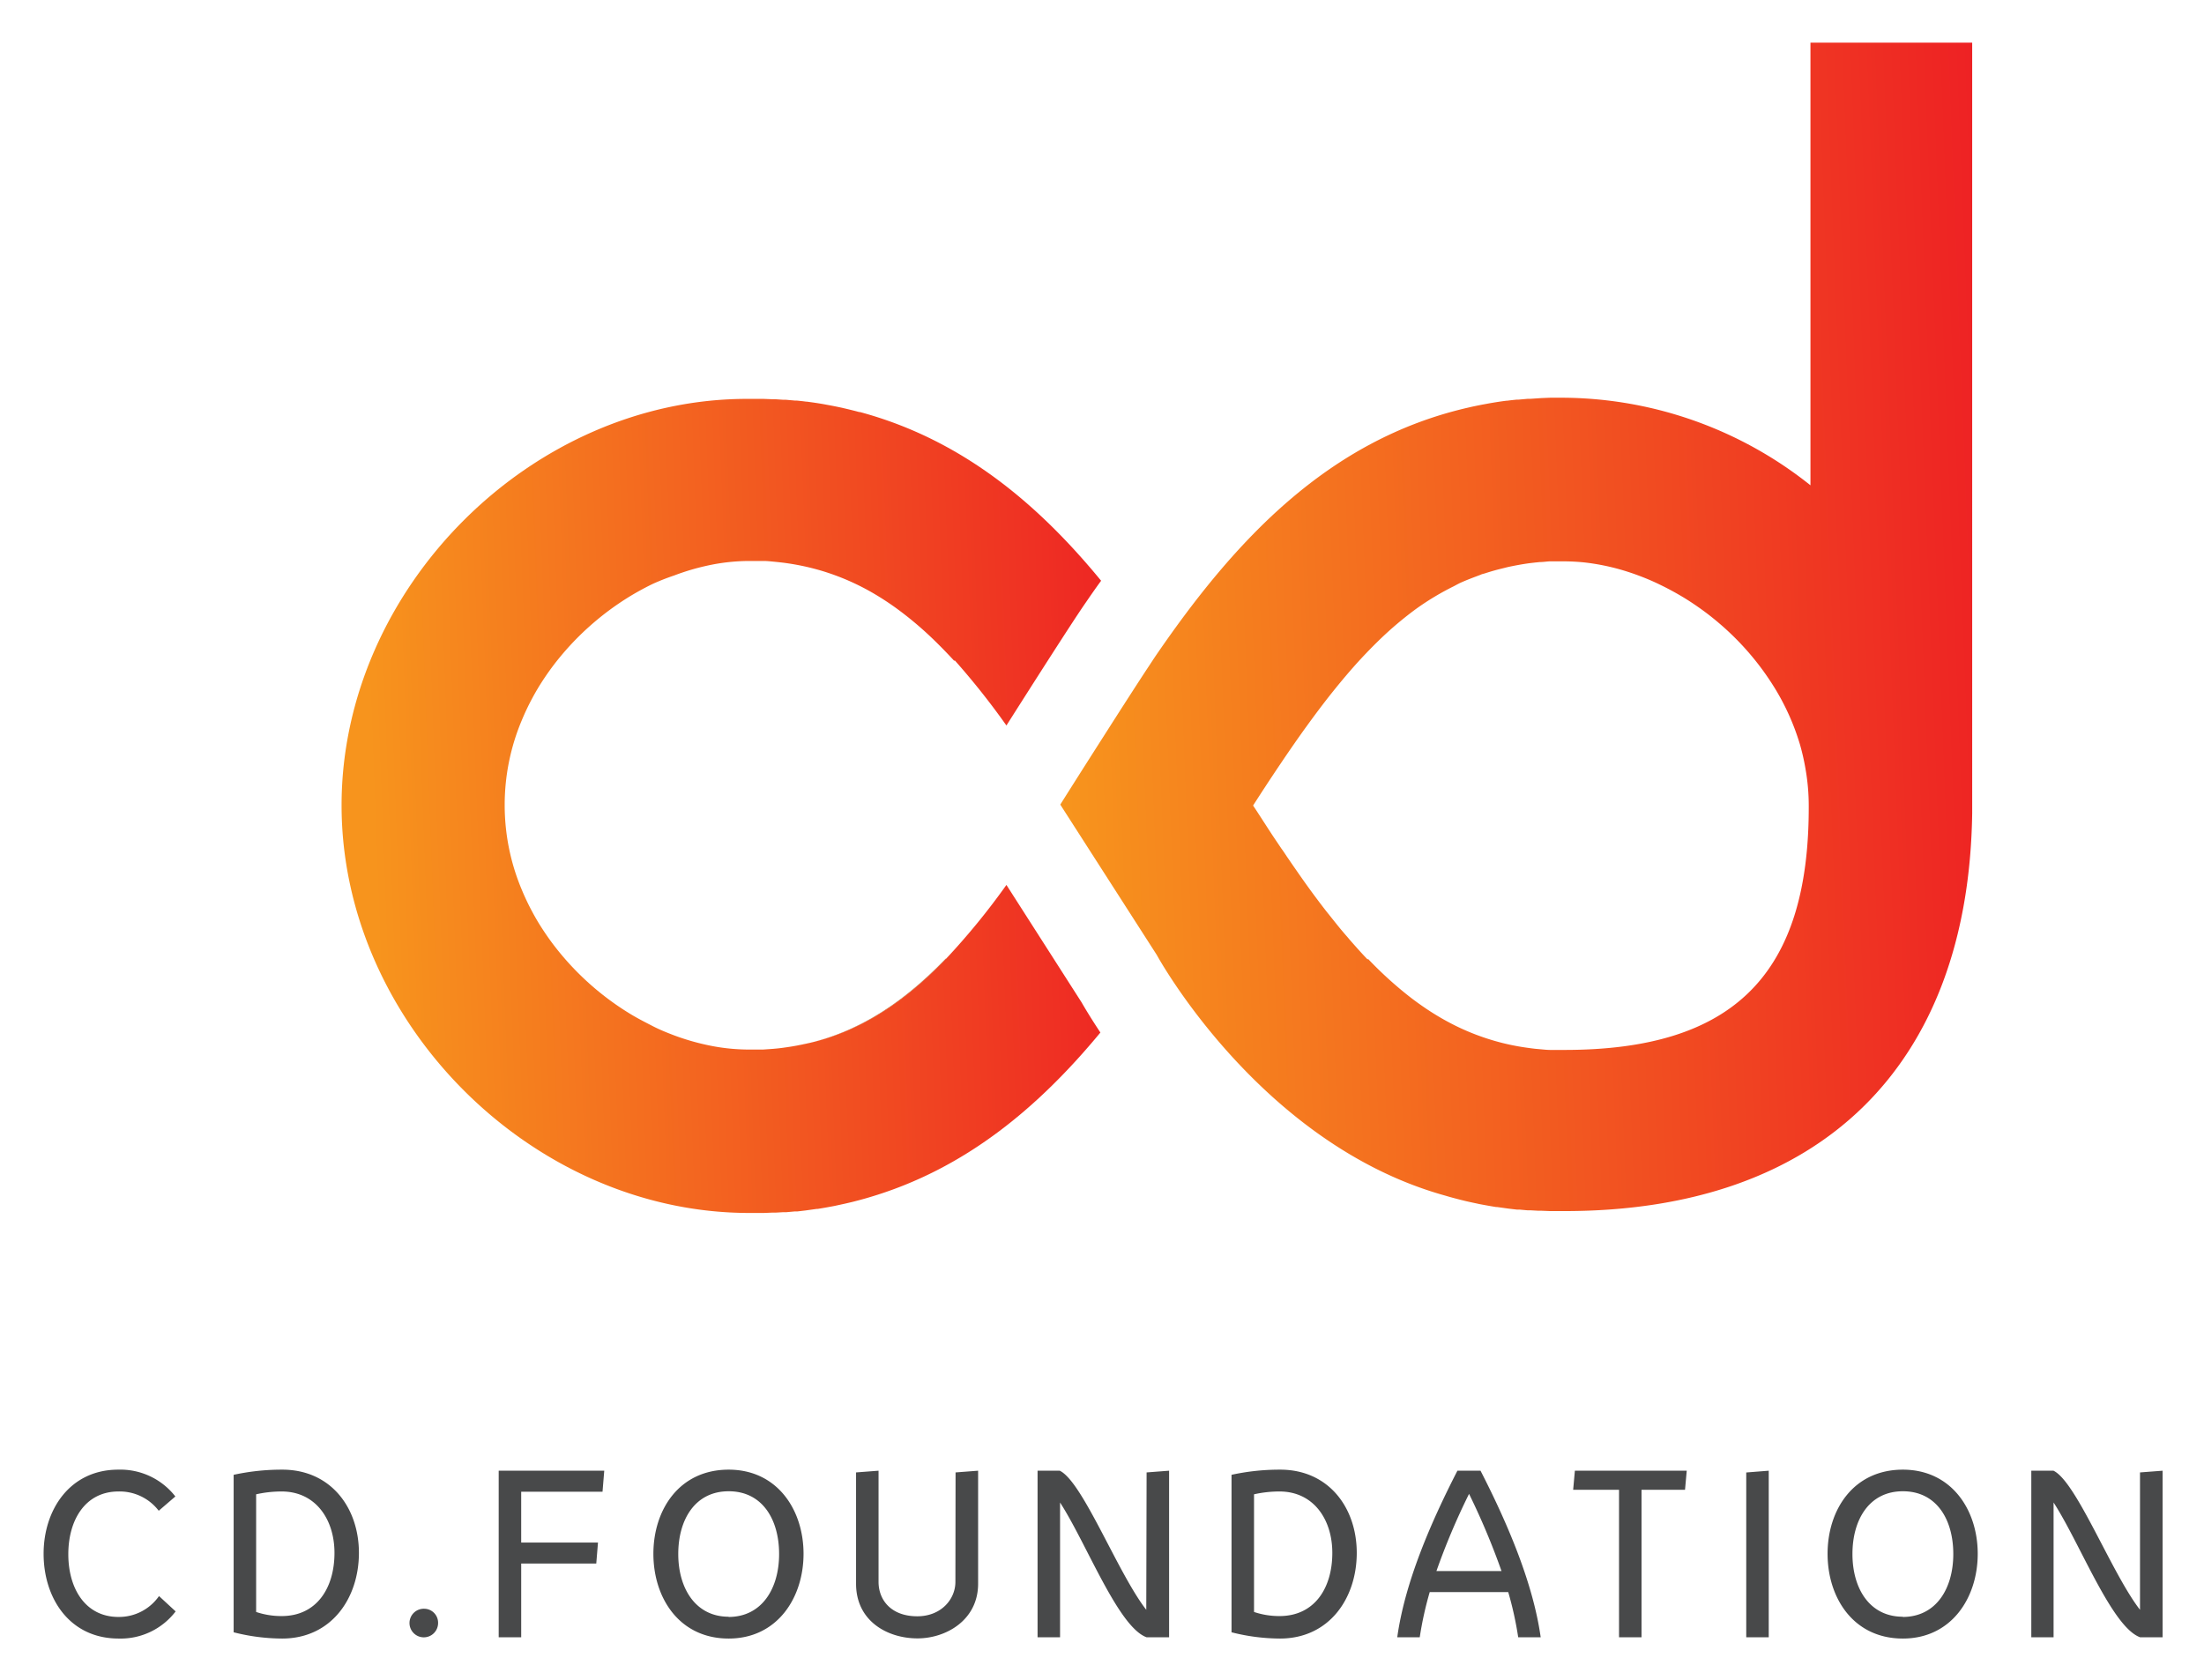 <svg xmlns="http://www.w3.org/2000/svg" role="img" xmlns:xlink="http://www.w3.org/1999/xlink" viewBox="-4.65 -4.90 397.80 303.30"><title>Continuous Delivery Foundation (member) logo</title><defs><linearGradient id="a" x1="208.87" x2="62.58" y1="137.52" y2="143.07" gradientUnits="userSpaceOnUse"><stop offset="0" stop-color="#ed1c24"/><stop offset="1" stop-color="#f7941d"/></linearGradient><linearGradient id="b" x1="210.54" x2="64.26" y1="181.6" y2="187.16" xlink:href="#a"/><linearGradient id="c" x1="207.93" x2="61.65" y1="112.86" y2="118.42" xlink:href="#a"/><linearGradient id="d" x1="207.2" x2="60.91" y1="93.5" y2="99.05" xlink:href="#a"/><linearGradient id="e" x1="363.55" x2="187.01" y1="105.98" y2="112.92" xlink:href="#a"/></defs><path fill="#48494a" d="M16.74 287c-6 0-9.06-5.15-9.06-11.32s3.05-11.33 9.06-11.33a8.87 8.87 0 0 1 7.26 3.48l3-2.58a12.58 12.58 0 0 0-10.31-4.84c-8.71 0-13.47 7.22-13.47 15.19s4.65 15.3 13.55 15.3a12.48 12.48 0 0 0 10.28-4.9l-3-2.77a8.8 8.8 0 0 1-7.31 3.77zm29.56-26.59a40.82 40.82 0 0 0-8.78.93v28.43a35.92 35.92 0 0 0 8.75 1.13c8.9 0 13.86-7.3 13.86-15.46s-5.08-15.03-13.83-15.03zm-.11 26.43a14.21 14.21 0 0 1-4.61-.74v-21.24a21 21 0 0 1 4.61-.51c6.09 0 9.53 5 9.53 11.09 0 6.33-3.21 11.4-9.53 11.4zm25.73-1.32a2.58 2.58 0 1 0 2.5 2.53 2.52 2.52 0 0 0-2.5-2.53zm13.44 5.15h4.06v-13.31h13.55l.31-3.79H89.42v-9.18h14.68l.31-3.79H85.36v30.07zm41.51-30.26c-8.94 0-13.59 7.26-13.59 15.19s4.65 15.3 13.59 15.3c8.75 0 13.51-7.34 13.51-15.3s-4.76-15.19-13.51-15.19zm0 26.55c-6 0-9.1-5.15-9.1-11.32s3-11.33 9.1-11.33 9.1 5.12 9.1 11.33-3.09 11.36-9.14 11.36zm40.92-6.29c0 3.17-2.61 6.21-6.87 6.21-4.8 0-7-3-7-6.21V260.6l-4.06.31V281c0 6.75 5.66 9.87 11.09 9.87 5.12 0 10.94-3.27 10.94-9.87v-20.4l-4.07.31zm34.45 5.04c-5.12-6.56-11.48-23.15-15.62-25.11h-4v30.07h4.06v-24.33c4.8 7.42 10.5 22.49 15.62 24.33h4.06V260.6l-4.06.31zm24.17-25.3a40.75 40.75 0 0 0-8.78.93v28.43a35.9 35.9 0 0 0 8.74 1.13c8.91 0 13.86-7.3 13.86-15.46s-5.07-15.03-13.82-15.03zm-.12 26.43a14.2 14.2 0 0 1-4.6-.74v-21.24a20.93 20.93 0 0 1 4.6-.51c6.1 0 9.53 5 9.53 11.09 0 6.33-3.2 11.4-9.53 11.4zm32.11-26.24c-4.69 9.14-9.46 20-10.86 30.07h4.06a62.59 62.59 0 0 1 1.8-8.16h14.17a62.59 62.59 0 0 1 1.8 8.16h4.06c-1.41-10-6.17-20.93-10.86-30.07zm-3.79 18.12a123.62 123.62 0 0 1 5.89-13.94 129.23 129.23 0 0 1 5.86 13.94zm24.68-14.68h8.28v26.63h4.06v-26.63h7.85l.31-3.44H279.6l-.31 3.44zm31.24 26.63h4.06V260.6l-4.06.32v29.75zm28.27-30.26c-8.94 0-13.59 7.26-13.59 15.19s4.65 15.3 13.59 15.3c8.75 0 13.51-7.34 13.51-15.3s-4.76-15.19-13.51-15.19zm0 26.55c-6.05 0-9.1-5.15-9.1-11.32s3-11.33 9.1-11.33 9.1 5.12 9.1 11.33-3.08 11.36-9.14 11.36zm42.8-26.05v24.8c-5.11-6.56-11.48-23.15-15.62-25.11h-4v30.07H366v-24.33c4.81 7.42 10.51 22.49 15.62 24.33h4.06V260.6z"/><path fill="#c49a6c" d="M137.17 184.19c1.42-.19 2.8-.44 4.15-.76s2.66-.69 4-1.12c7.72-2.62 14.41-7.41 20.81-14.07l-.08-.1c-8.55 8.86-17.56 14.5-28.88 16.05z"/><path fill="url(#a)" d="M177 154.85a127.34 127.34 0 0 1-10.95 13.39c-6.4 6.66-13.09 11.45-20.81 14.07-1.29.43-2.61.81-4 1.12s-2.73.57-4.15.76c-.47.07-.94.13-1.42.18l-.77.07c-.61.05-1.22.1-1.84.13H130.47a35.73 35.73 0 0 1-7.76-.88A42.19 42.19 0 0 1 117 182c-1.29-.49-2.56-1-3.82-1.65s-2.5-1.28-3.72-2a50.23 50.23 0 0 1-14.44-13c-.87-1.17-1.69-2.39-2.46-3.64-.38-.63-.74-1.26-1.09-1.91a43.89 43.89 0 0 1-1.91-4 39.44 39.44 0 0 1 0-30.75 43.89 43.89 0 0 1 1.91-4c.35-.65.71-1.28 1.09-1.91.77-1.25 1.59-2.47 2.46-3.64a50.41 50.41 0 0 1 14.44-13c1.22-.72 2.46-1.39 3.72-2A41.13 41.13 0 0 1 117 99a42.19 42.19 0 0 1 5.83-1.75 35.73 35.73 0 0 1 7.76-.88h2.64c.61 0 1.22.08 1.82.13l.88.09.86.1c1.52.2 3 .47 4.45.81.72.17 1.43.36 2.13.56a43.21 43.21 0 0 1 10 4.37c1.26.75 2.49 1.56 3.71 2.44a62.88 62.88 0 0 1 7.08 6q1.72 1.68 3.43 3.54l.07-.11a134.56 134.56 0 0 1 9.34 11.77c4.59-7.24 11.53-18.12 14-21.73 1-1.45 2-2.92 3.09-4.4-11.43-13.94-25.18-25.52-43.55-30.46h-.13c-.89-.24-1.78-.46-2.69-.67l-.38-.09c-.88-.19-1.77-.37-2.66-.53l-.53-.1c-1-.18-2.09-.34-3.16-.48h-.12c-.58-.08-1.16-.14-1.75-.2h-.33l-1.58-.14h-.48l-1.48-.1h-.57l-1.5-.06h-2.63C91.34 66.9 57 101.28 57 140.48s34.38 73.59 73.59 73.59h2.65l1.46-.06h.62l1.41-.08h.57l1.44-.13h.48l1.53-.18.35-.05 1.66-.23h.18c1-.16 2-.34 3-.53l.55-.12c.81-.17 1.61-.35 2.41-.54l.49-.12c.85-.22 1.7-.44 2.54-.69l.2-.06c17.5-5.13 30.75-16.37 41.83-29.78-1.72-2.59-2.87-4.53-3.41-5.47z"/><path fill="url(#b)" d="M133 184.58h.19c.62 0 1.23-.08 1.84-.13-.61.05-1.22.1-1.85.13z"/><path fill="url(#c)" d="M167.59 114.34l-.07.11.07-.11z"/><path fill="url(#d)" d="M133 96.39h-2.41 2.18z"/><path fill="url(#e)" d="M322.12 2.8v79.91a72.19 72.19 0 0 0-44.4-15.81h-2.63l-1.5.06-.59.04-1.48.1h-.48l-1.58.14h-.33c-.59.06-1.17.12-1.75.2h-.13c-1.06.13-2.11.3-3.15.48l-.53.1c-.9.16-1.78.34-2.66.53l-.38.09c-25.62 5.79-42.49 24.32-56.41 44.59-.59.86-1.14 1.73-1.72 2.59-1.9 2.89-4.61 7.11-7.29 11.31-3.52 5.51-7 11-8.39 13.22l17.41 27.13s18.57 34.16 52.07 43.46l.2.06c.84.25 1.69.47 2.54.69l.49.12c.79.2 1.6.37 2.41.54l.55.12c1 .19 2 .37 3 .53h.18l1.66.23.35.05 1.53.18h.48l1.44.13h.57l1.41.08h.62l1.46.06h2.65c46.18 0 72.9-26.14 73.57-71.81V2.8zm-44.4 181.84H275.13c-.62 0-1.23-.08-1.84-.13l-.77-.07c-.48-.05-.95-.11-1.42-.18a41.43 41.43 0 0 1-8.08-1.92 41.88 41.88 0 0 1-5.6-2.39 47.1 47.1 0 0 1-5.28-3.18c-.85-.59-1.7-1.21-2.54-1.87a69.56 69.56 0 0 1-7.33-6.69l-.08.1c-1.06-1.1-2.1-2.27-3.15-3.47-.13-.14-.25-.3-.38-.45-.53-.61-1.06-1.22-1.59-1.87s-.95-1.18-1.42-1.77-.75-.93-1.13-1.42c-1.7-2.19-3.39-4.51-5.11-7-.59-.84-1.18-1.71-1.78-2.58-.32-.48-.65-1-1-1.46-.57-.86-1.15-1.7-1.73-2.58l-.3-.46c-1-1.53-2-3.11-3.08-4.73q2.49-3.89 4.91-7.48c1.61-2.39 3.2-4.69 4.78-6.87s3.14-4.26 4.72-6.23 3.14-3.82 4.73-5.56q1.71-1.86 3.43-3.54c1.16-1.13 2.32-2.19 3.51-3.19s2.37-1.93 3.59-2.81a48.62 48.62 0 0 1 6.54-3.9c.28-.14.56-.31.85-.45l.19-.1c1.19-.55 2.4-1 3.63-1.46l.41-.17c.23-.07.47-.12.7-.2.92-.3 1.87-.57 2.82-.8l1.16-.29c1.31-.28 2.64-.53 4-.71l.86-.1.88-.09c.6 0 1.21-.1 1.82-.13h2.64a35.82 35.82 0 0 1 3.86.22 40.53 40.53 0 0 1 5.85 1.14c1.3.36 2.6.78 3.88 1.27a41.13 41.13 0 0 1 3.82 1.65c1.26.61 2.5 1.28 3.72 2s2.42 1.52 3.58 2.35 2.3 1.73 3.4 2.68a49.35 49.35 0 0 1 7.46 8c.87 1.17 1.69 2.39 2.46 3.64a43.11 43.11 0 0 1 4.49 10.06 40 40 0 0 1 1 4.36 38.47 38.47 0 0 1 .6 6.83c.06 30.36-13.56 44-44.09 44z"/></svg>
